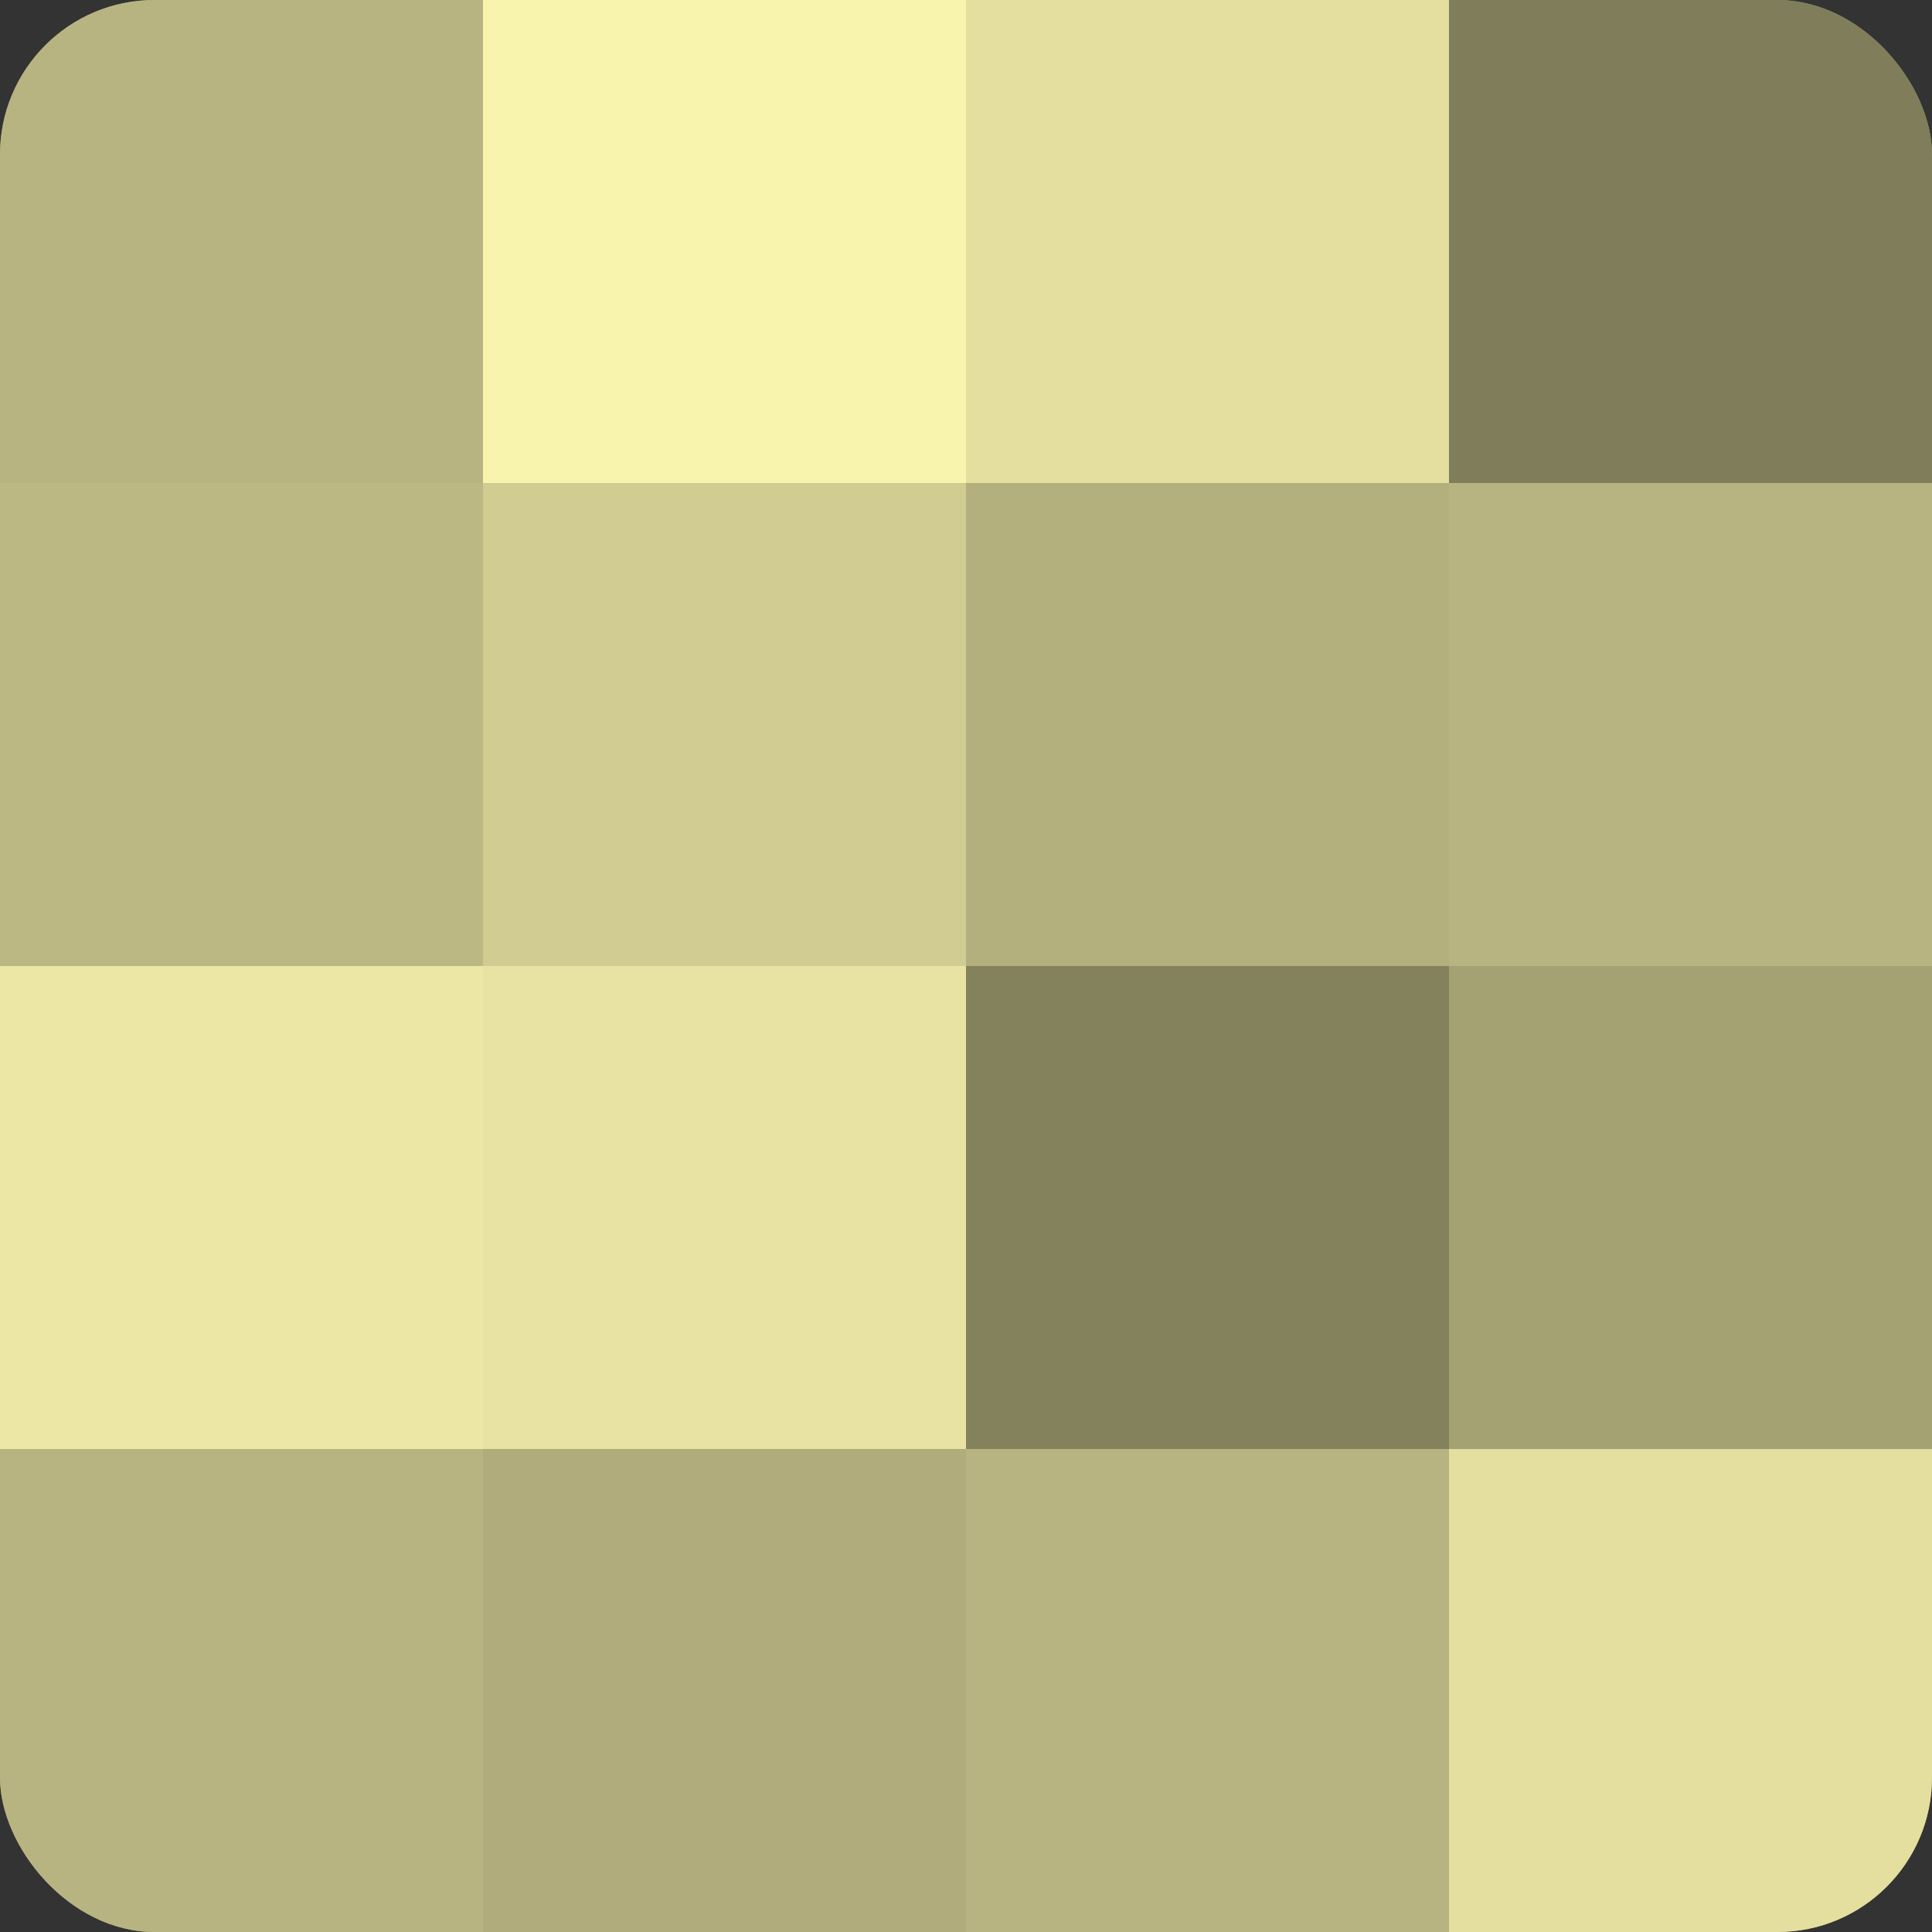 <?xml version="1.0" encoding="UTF-8"?>
<svg xmlns="http://www.w3.org/2000/svg" width="60" height="60" viewBox="0 0 100 100" preserveAspectRatio="xMidYMid meet"><rect x="0" y="0" width="100" height="100" fill="#333333" stroke="none"/><defs><clipPath id="c" width="100" height="100"><rect width="100" height="100" rx="8" ry="8"/></clipPath></defs><g clip-path="url(#c)"><rect width="100" height="100" fill="#a09d70"/><rect width="25" height="25" fill="#b8b481"/><rect y="25" width="25" height="25" fill="#bcb884"/><rect y="50" width="25" height="25" fill="#ece7a5"/><rect y="75" width="25" height="25" fill="#b8b481"/><rect x="25" width="25" height="25" fill="#f8f3ad"/><rect x="25" y="25" width="25" height="25" fill="#d0cc92"/><rect x="25" y="50" width="25" height="25" fill="#e8e3a2"/><rect x="25" y="75" width="25" height="25" fill="#b0ac7b"/><rect x="50" width="25" height="25" fill="#e4df9f"/><rect x="50" y="25" width="25" height="25" fill="#b4b07e"/><rect x="50" y="50" width="25" height="25" fill="#84815d"/><rect x="50" y="75" width="25" height="25" fill="#b8b481"/><rect x="75" width="25" height="25" fill="#807d5a"/><rect x="75" y="25" width="25" height="25" fill="#b8b481"/><rect x="75" y="50" width="25" height="25" fill="#a4a173"/><rect x="75" y="75" width="25" height="25" fill="#e4df9f"/></g></svg>
